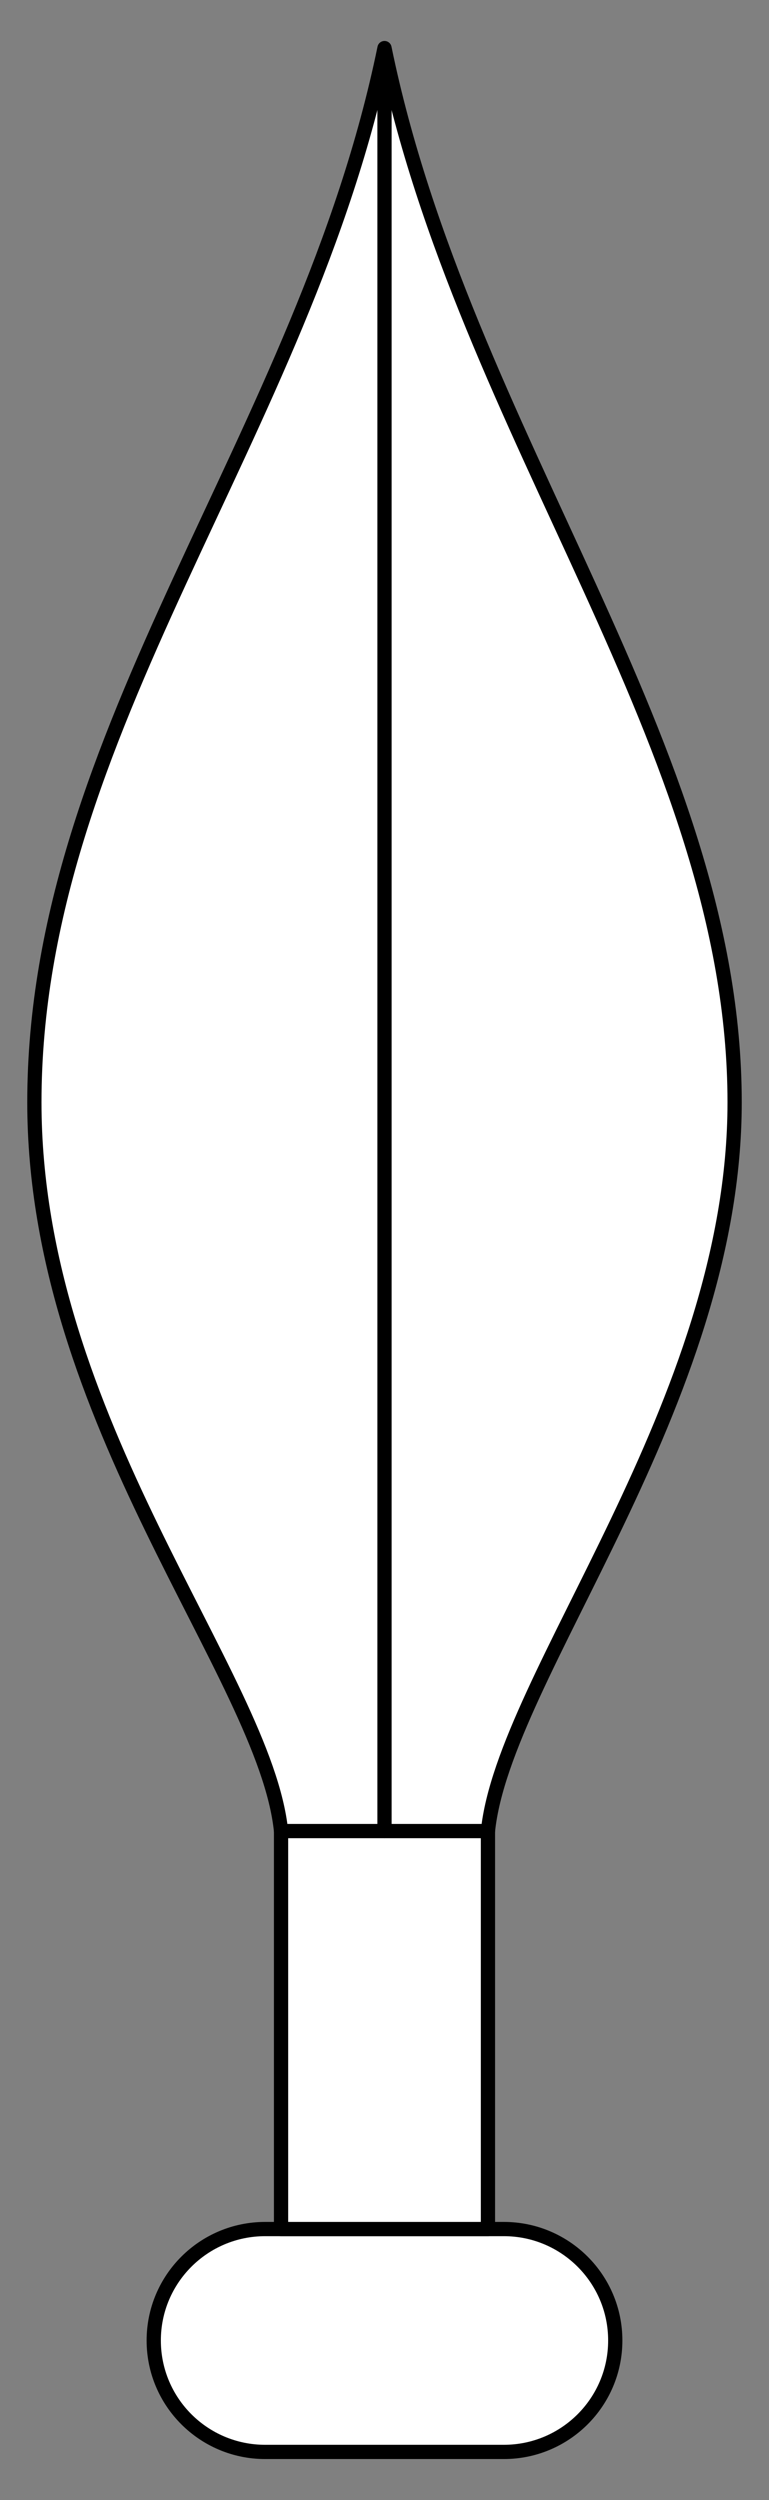 <?xml version="1.0" encoding="UTF-8" standalone="no"?>
<!DOCTYPE svg PUBLIC "-//W3C//DTD SVG 1.1//EN" "http://www.w3.org/Graphics/SVG/1.1/DTD/svg11.dtd">
<svg version="1.1" xmlns="http://www.w3.org/2000/svg" xmlns:xl="http://www.w3.org/1999/xlink" xmlns:dc="http://purl.org/dc/elements/1.1/" viewBox="58.5 63 108 351" width="108" height="351">
  <rect x="58.5" y="63" width="108" height="351" fill="#808080" stroke="none"/>
  <defs>
    <clipPath id="artboard_clip_path">
      <path d="M 58.5 63 L 166.5 63 L 166.5 414 L 58.5 414 Z"/>
    </clipPath>
  </defs>
  <g id="Spearhead_(3)" stroke="none" fill="none" stroke-dasharray="none" fill-opacity="1" stroke-opacity="1">
    <title>Spearhead (3)</title>
    <g id="Spearhead_(3)_Art" clip-path="url(#artboard_clip_path)">
      <title>Art</title>
      <g id="Group_766">
        <g id="Graphic_770">
          <path d="M 95.737 375.959 L 129.263 375.959 C 137.904 375.959 144.909 382.963 144.909 391.604 L 144.909 391.604 C 144.909 400.245 137.904 407.25 129.263 407.25 L 95.737 407.25 C 87.096 407.25 80.091 400.245 80.091 391.604 L 80.091 391.604 C 80.091 382.963 87.096 375.959 95.737 375.959 Z" fill="#FFFFFF"/>
          <path d="M 95.737 375.959 L 129.263 375.959 C 137.904 375.959 144.909 382.963 144.909 391.604 L 144.909 391.604 C 144.909 400.245 137.904 407.25 129.263 407.25 L 95.737 407.25 C 87.096 407.25 80.091 400.245 80.091 391.604 L 80.091 391.604 C 80.091 382.963 87.096 375.959 95.737 375.959 Z" stroke="black" stroke-linecap="round" stroke-linejoin="round" stroke-width="2"/>
        </g>
        <g id="Graphic_769">
          <rect x="97.972" y="320.081" width="29.056" height="55.877" fill="#FFFFFF"/>
          <rect x="97.972" y="320.081" width="29.056" height="55.877" stroke="black" stroke-linecap="round" stroke-linejoin="round" stroke-width="2"/>
        </g>
        <g id="Graphic_768">
          <path d="M 112.5 69.75 C 123.675 124.17 161.672 167.706 161.672 217.772 C 161.672 260.267 129.263 298.313 127.028 320.081 L 97.972 320.081 C 95.737 298.313 63.328 262.483 63.328 217.772 C 63.328 165.529 101.325 124.17 112.5 69.75 Z" fill="#FFFFFF"/>
          <path d="M 112.5 69.75 C 123.675 124.17 161.672 167.706 161.672 217.772 C 161.672 260.267 129.263 298.313 127.028 320.081 L 97.972 320.081 C 95.737 298.313 63.328 262.483 63.328 217.772 C 63.328 165.529 101.325 124.17 112.5 69.75 Z" stroke="black" stroke-linecap="round" stroke-linejoin="round" stroke-width="2"/>
        </g>
        <g id="Line_767">
          <line x1="112.5" y1="71.927" x2="112.5" y2="320.081" stroke="black" stroke-linecap="round" stroke-linejoin="round" stroke-width="2"/>
        </g>
      </g>
    </g>
  </g>
</svg>
